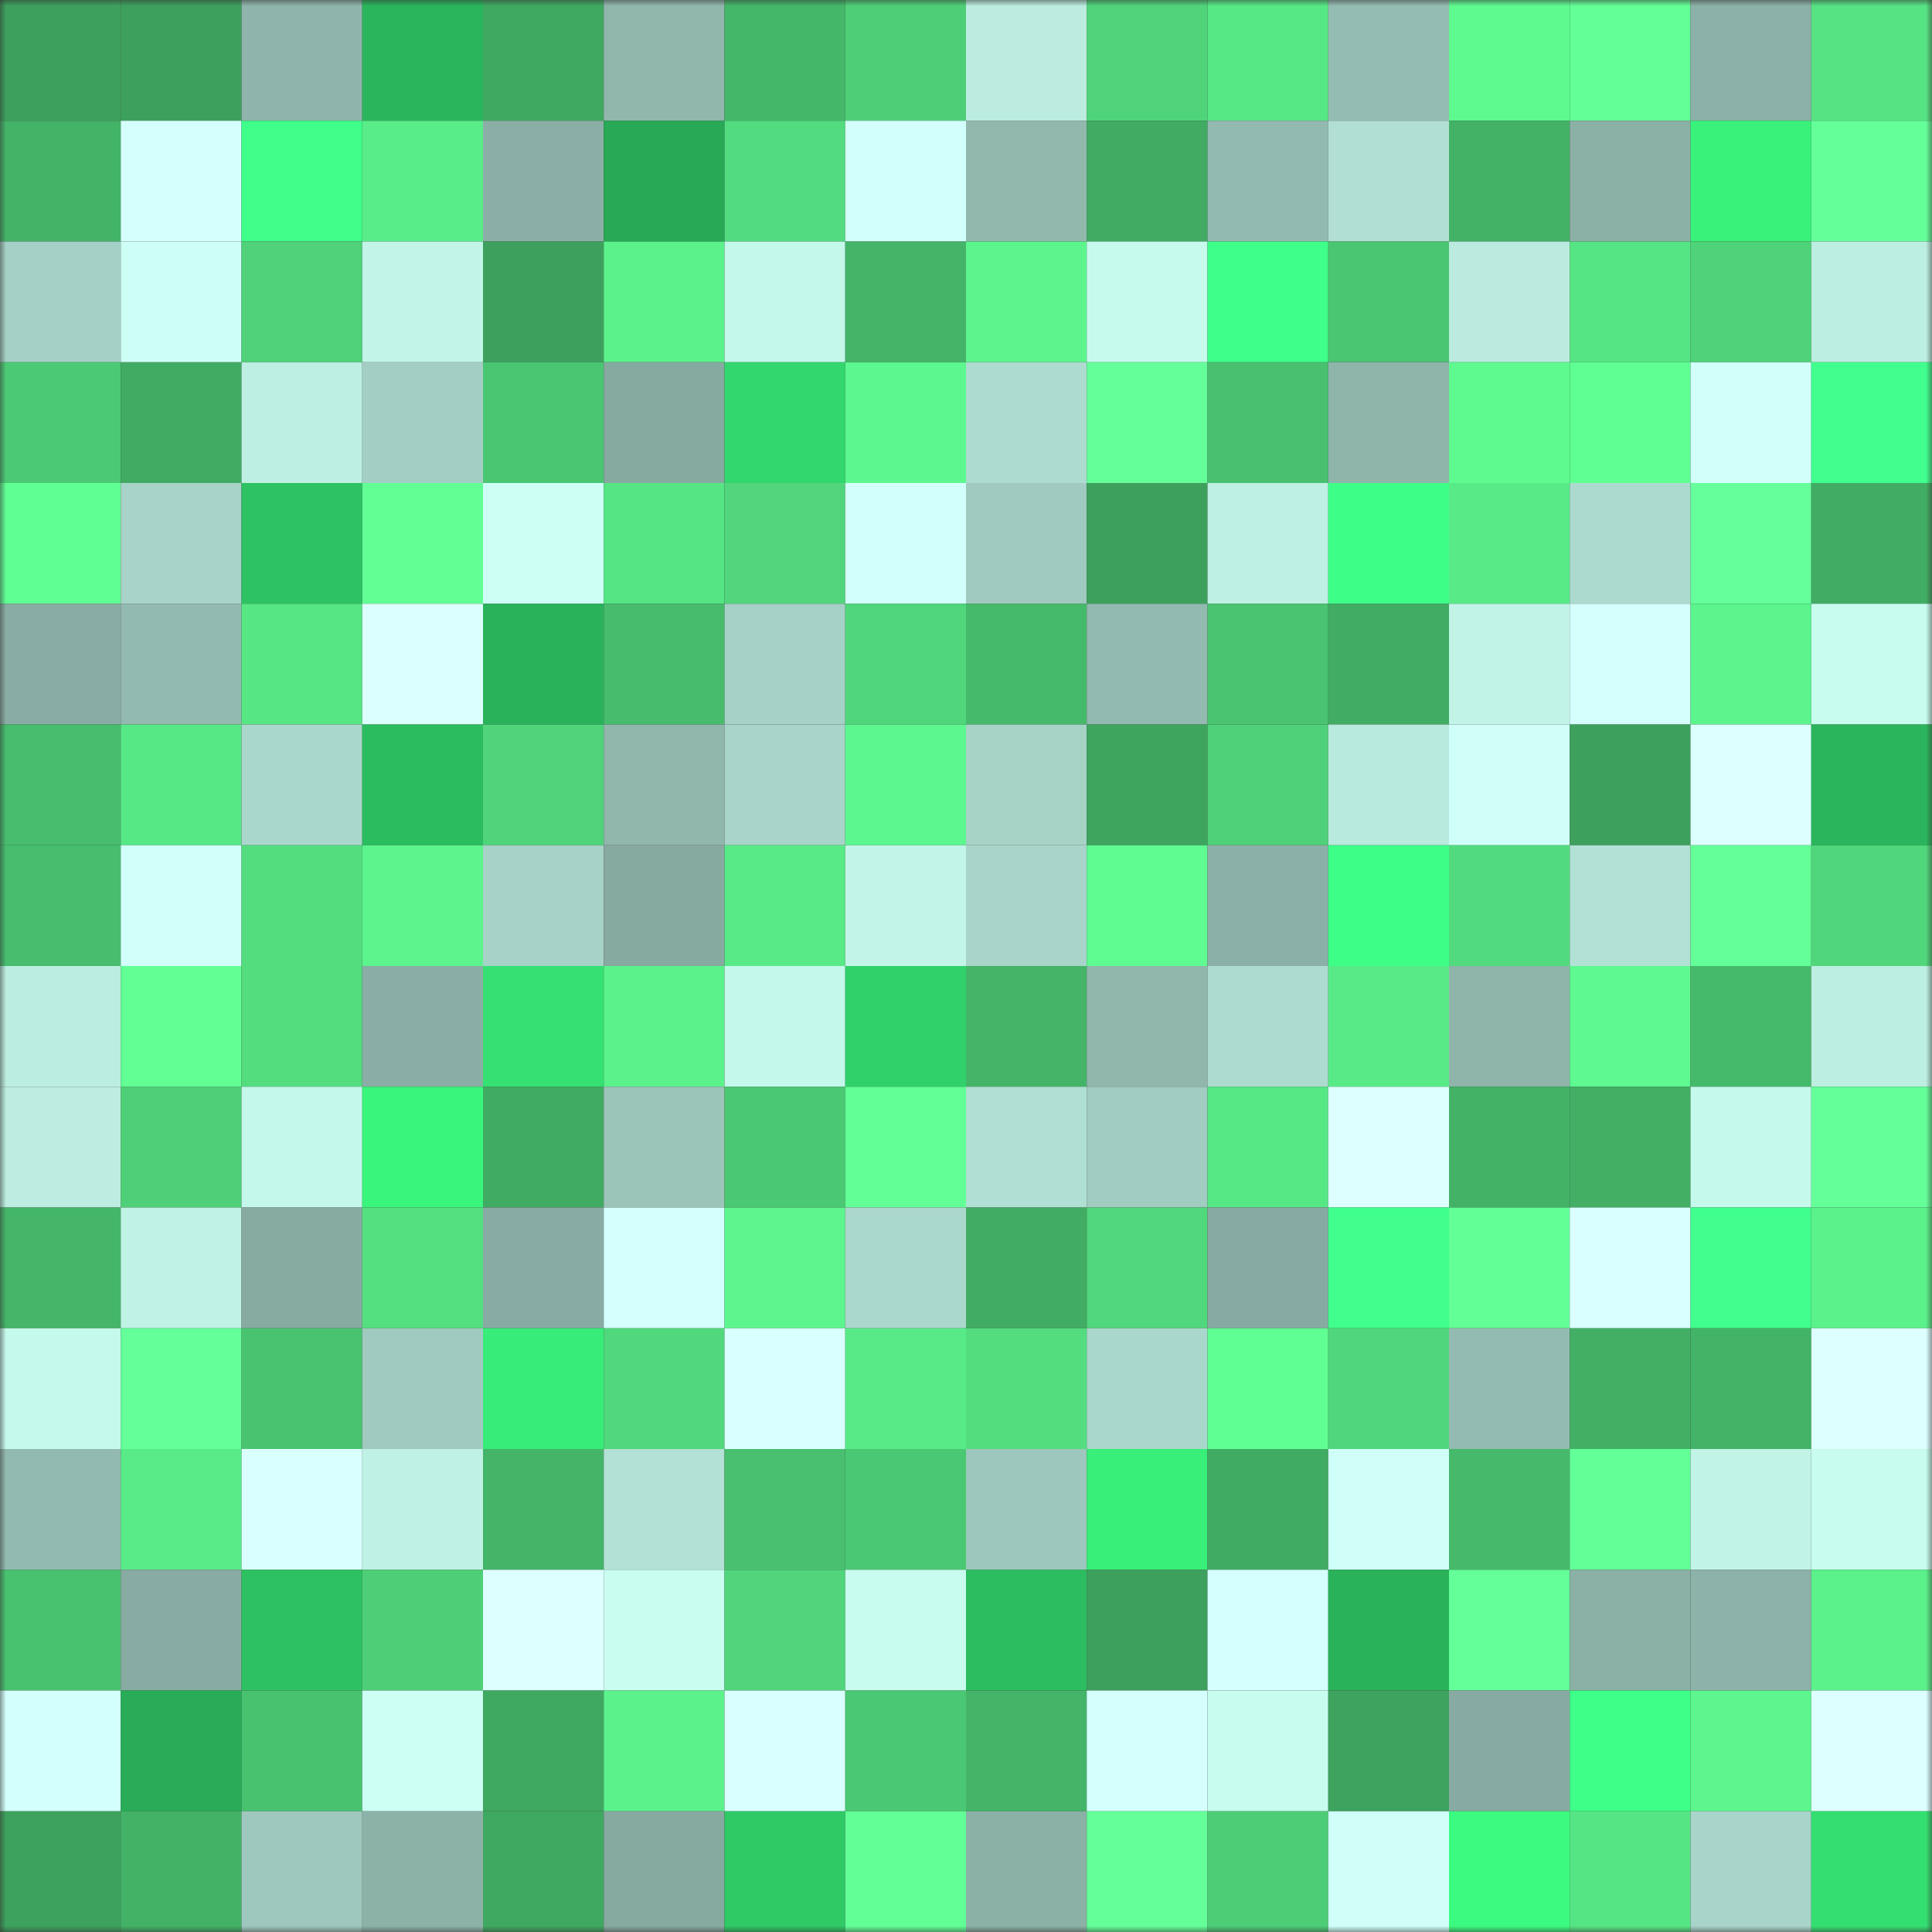 <svg viewBox="0 0 160 160" fill="none" role="img" xmlns="http://www.w3.org/2000/svg" width="240" height="240" name="lens%2Cjagapotato.lens"><rect x="0" y="0" width="160" height="160" fill="#333333" stroke="none"/><mask id="1868633126" mask-type="alpha" maskUnits="userSpaceOnUse" x="0" y="0" width="160" height="160"><rect width="160" height="160" fill="#FFFFFF"></rect></mask><g mask="url(#1868633126)"><rect x="0" y="0" width="10" height="10" fill="#3da15d"></rect><rect x="10" y="0" width="10" height="10" fill="#3da15d"></rect><rect x="20" y="0" width="10" height="10" fill="#8fb4ab"></rect><rect x="30" y="0" width="10" height="10" fill="#2ab55c"></rect><rect x="40" y="0" width="10" height="10" fill="#3fa861"></rect><rect x="50" y="0" width="10" height="10" fill="#91b7ad"></rect><rect x="60" y="0" width="10" height="10" fill="#45b769"></rect><rect x="70" y="0" width="10" height="10" fill="#4ecf77"></rect><rect x="80" y="0" width="10" height="10" fill="#bbecdf"></rect><rect x="90" y="0" width="10" height="10" fill="#50d47a"></rect><rect x="100" y="0" width="10" height="10" fill="#57e886"></rect><rect x="110" y="0" width="10" height="10" fill="#95bcb2"></rect><rect x="120" y="0" width="10" height="10" fill="#5ef98f"></rect><rect x="130" y="0" width="10" height="10" fill="#63ff97"></rect><rect x="140" y="0" width="10" height="10" fill="#8cb1a8"></rect><rect x="150" y="0" width="10" height="10" fill="#56e383"></rect><rect x="0" y="10" width="10" height="10" fill="#43b367"></rect><rect x="10" y="10" width="10" height="10" fill="#d4fffd"></rect><rect x="20" y="10" width="10" height="10" fill="#3fff8a"></rect><rect x="30" y="10" width="10" height="10" fill="#59ed89"></rect><rect x="40" y="10" width="10" height="10" fill="#8bafa6"></rect><rect x="50" y="10" width="10" height="10" fill="#27a956"></rect><rect x="60" y="10" width="10" height="10" fill="#53dc7f"></rect><rect x="70" y="10" width="10" height="10" fill="#d2fffc"></rect><rect x="80" y="10" width="10" height="10" fill="#92b8ae"></rect><rect x="90" y="10" width="10" height="10" fill="#41ab63"></rect><rect x="100" y="10" width="10" height="10" fill="#93bab0"></rect><rect x="110" y="10" width="10" height="10" fill="#b1dfd4"></rect><rect x="120" y="10" width="10" height="10" fill="#43b266"></rect><rect x="130" y="10" width="10" height="10" fill="#8bb0a6"></rect><rect x="140" y="10" width="10" height="10" fill="#38f27a"></rect><rect x="150" y="10" width="10" height="10" fill="#65ff9a"></rect><rect x="0" y="20" width="10" height="10" fill="#a4d0c5"></rect><rect x="10" y="20" width="10" height="10" fill="#cefff7"></rect><rect x="20" y="20" width="10" height="10" fill="#4fd279"></rect><rect x="30" y="20" width="10" height="10" fill="#c2f5e8"></rect><rect x="40" y="20" width="10" height="10" fill="#3da15d"></rect><rect x="50" y="20" width="10" height="10" fill="#5bf28c"></rect><rect x="60" y="20" width="10" height="10" fill="#c4f8eb"></rect><rect x="70" y="20" width="10" height="10" fill="#44b468"></rect><rect x="80" y="20" width="10" height="10" fill="#5cf58d"></rect><rect x="90" y="20" width="10" height="10" fill="#c6faed"></rect><rect x="100" y="20" width="10" height="10" fill="#3eff89"></rect><rect x="110" y="20" width="10" height="10" fill="#4ac571"></rect><rect x="120" y="20" width="10" height="10" fill="#baebde"></rect><rect x="130" y="20" width="10" height="10" fill="#56e584"></rect><rect x="140" y="20" width="10" height="10" fill="#4fd379"></rect><rect x="150" y="20" width="10" height="10" fill="#bceee1"></rect><rect x="0" y="30" width="10" height="10" fill="#4cc974"></rect><rect x="10" y="30" width="10" height="10" fill="#41ab63"></rect><rect x="20" y="30" width="10" height="10" fill="#bdefe2"></rect><rect x="30" y="30" width="10" height="10" fill="#a3cec3"></rect><rect x="40" y="30" width="10" height="10" fill="#4ac672"></rect><rect x="50" y="30" width="10" height="10" fill="#86a9a0"></rect><rect x="60" y="30" width="10" height="10" fill="#32d76d"></rect><rect x="70" y="30" width="10" height="10" fill="#5df78f"></rect><rect x="80" y="30" width="10" height="10" fill="#aedbd0"></rect><rect x="90" y="30" width="10" height="10" fill="#64ff99"></rect><rect x="100" y="30" width="10" height="10" fill="#48c06f"></rect><rect x="110" y="30" width="10" height="10" fill="#8fb5ab"></rect><rect x="120" y="30" width="10" height="10" fill="#5ef98f"></rect><rect x="130" y="30" width="10" height="10" fill="#60ff93"></rect><rect x="140" y="30" width="10" height="10" fill="#d1fffa"></rect><rect x="150" y="30" width="10" height="10" fill="#41ff8e"></rect><rect x="0" y="40" width="10" height="10" fill="#60ff93"></rect><rect x="10" y="40" width="10" height="10" fill="#a7d3c8"></rect><rect x="20" y="40" width="10" height="10" fill="#2dc363"></rect><rect x="30" y="40" width="10" height="10" fill="#61ff94"></rect><rect x="40" y="40" width="10" height="10" fill="#cdfff5"></rect><rect x="50" y="40" width="10" height="10" fill="#56e584"></rect><rect x="60" y="40" width="10" height="10" fill="#51d67c"></rect><rect x="70" y="40" width="10" height="10" fill="#d2fffc"></rect><rect x="80" y="40" width="10" height="10" fill="#a0cabf"></rect><rect x="90" y="40" width="10" height="10" fill="#3da15d"></rect><rect x="100" y="40" width="10" height="10" fill="#bef0e3"></rect><rect x="110" y="40" width="10" height="10" fill="#3dff87"></rect><rect x="120" y="40" width="10" height="10" fill="#58ea87"></rect><rect x="130" y="40" width="10" height="10" fill="#addacf"></rect><rect x="140" y="40" width="10" height="10" fill="#65ff9b"></rect><rect x="150" y="40" width="10" height="10" fill="#41ad64"></rect><rect x="0" y="50" width="10" height="10" fill="#89ada4"></rect><rect x="10" y="50" width="10" height="10" fill="#93bab0"></rect><rect x="20" y="50" width="10" height="10" fill="#56e684"></rect><rect x="30" y="50" width="10" height="10" fill="#dbffff"></rect><rect x="40" y="50" width="10" height="10" fill="#29b25a"></rect><rect x="50" y="50" width="10" height="10" fill="#47bc6d"></rect><rect x="60" y="50" width="10" height="10" fill="#a5d1c6"></rect><rect x="70" y="50" width="10" height="10" fill="#50d67b"></rect><rect x="80" y="50" width="10" height="10" fill="#46ba6b"></rect><rect x="90" y="50" width="10" height="10" fill="#93bab0"></rect><rect x="100" y="50" width="10" height="10" fill="#4ac471"></rect><rect x="110" y="50" width="10" height="10" fill="#41ad64"></rect><rect x="120" y="50" width="10" height="10" fill="#c1f4e7"></rect><rect x="130" y="50" width="10" height="10" fill="#d4fffd"></rect><rect x="140" y="50" width="10" height="10" fill="#5cf48d"></rect><rect x="150" y="50" width="10" height="10" fill="#c7fcee"></rect><rect x="0" y="60" width="10" height="10" fill="#47bd6d"></rect><rect x="10" y="60" width="10" height="10" fill="#57e886"></rect><rect x="20" y="60" width="10" height="10" fill="#aad7cb"></rect><rect x="30" y="60" width="10" height="10" fill="#2bbc5f"></rect><rect x="40" y="60" width="10" height="10" fill="#50d47a"></rect><rect x="50" y="60" width="10" height="10" fill="#91b7ad"></rect><rect x="60" y="60" width="10" height="10" fill="#a8d4c9"></rect><rect x="70" y="60" width="10" height="10" fill="#5df78f"></rect><rect x="80" y="60" width="10" height="10" fill="#a7d3c7"></rect><rect x="90" y="60" width="10" height="10" fill="#3ea55f"></rect><rect x="100" y="60" width="10" height="10" fill="#4fd179"></rect><rect x="110" y="60" width="10" height="10" fill="#b9eade"></rect><rect x="120" y="60" width="10" height="10" fill="#d0fff9"></rect><rect x="130" y="60" width="10" height="10" fill="#3da15d"></rect><rect x="140" y="60" width="10" height="10" fill="#ddffff"></rect><rect x="150" y="60" width="10" height="10" fill="#2ab55c"></rect><rect x="0" y="70" width="10" height="10" fill="#47bd6d"></rect><rect x="10" y="70" width="10" height="10" fill="#d1fffa"></rect><rect x="20" y="70" width="10" height="10" fill="#53dd7f"></rect><rect x="30" y="70" width="10" height="10" fill="#5cf48d"></rect><rect x="40" y="70" width="10" height="10" fill="#a6d2c7"></rect><rect x="50" y="70" width="10" height="10" fill="#86a9a0"></rect><rect x="60" y="70" width="10" height="10" fill="#58ea87"></rect><rect x="70" y="70" width="10" height="10" fill="#c2f5e8"></rect><rect x="80" y="70" width="10" height="10" fill="#a8d4c9"></rect><rect x="90" y="70" width="10" height="10" fill="#5ffc92"></rect><rect x="100" y="70" width="10" height="10" fill="#8bb0a7"></rect><rect x="110" y="70" width="10" height="10" fill="#3dff87"></rect><rect x="120" y="70" width="10" height="10" fill="#52da7e"></rect><rect x="130" y="70" width="10" height="10" fill="#b2e1d5"></rect><rect x="140" y="70" width="10" height="10" fill="#64ff98"></rect><rect x="150" y="70" width="10" height="10" fill="#50d67b"></rect><rect x="0" y="80" width="10" height="10" fill="#bbede0"></rect><rect x="10" y="80" width="10" height="10" fill="#62ff95"></rect><rect x="20" y="80" width="10" height="10" fill="#53dd7f"></rect><rect x="30" y="80" width="10" height="10" fill="#8aaea5"></rect><rect x="40" y="80" width="10" height="10" fill="#34e172"></rect><rect x="50" y="80" width="10" height="10" fill="#5bf28c"></rect><rect x="60" y="80" width="10" height="10" fill="#c4f8eb"></rect><rect x="70" y="80" width="10" height="10" fill="#30d16a"></rect><rect x="80" y="80" width="10" height="10" fill="#44b568"></rect><rect x="90" y="80" width="10" height="10" fill="#91b7ad"></rect><rect x="100" y="80" width="10" height="10" fill="#addbcf"></rect><rect x="110" y="80" width="10" height="10" fill="#58ea87"></rect><rect x="120" y="80" width="10" height="10" fill="#8fb5ab"></rect><rect x="130" y="80" width="10" height="10" fill="#5ef990"></rect><rect x="140" y="80" width="10" height="10" fill="#46ba6b"></rect><rect x="150" y="80" width="10" height="10" fill="#bceee1"></rect><rect x="0" y="90" width="10" height="10" fill="#bcede0"></rect><rect x="10" y="90" width="10" height="10" fill="#4fd078"></rect><rect x="20" y="90" width="10" height="10" fill="#c4f8eb"></rect><rect x="30" y="90" width="10" height="10" fill="#39f57c"></rect><rect x="40" y="90" width="10" height="10" fill="#40ab63"></rect><rect x="50" y="90" width="10" height="10" fill="#9cc5ba"></rect><rect x="60" y="90" width="10" height="10" fill="#4bc873"></rect><rect x="70" y="90" width="10" height="10" fill="#62ff96"></rect><rect x="80" y="90" width="10" height="10" fill="#b0dfd3"></rect><rect x="90" y="90" width="10" height="10" fill="#a1ccc1"></rect><rect x="100" y="90" width="10" height="10" fill="#57e886"></rect><rect x="110" y="90" width="10" height="10" fill="#ddffff"></rect><rect x="120" y="90" width="10" height="10" fill="#43b266"></rect><rect x="130" y="90" width="10" height="10" fill="#42af65"></rect><rect x="140" y="90" width="10" height="10" fill="#c5f9ec"></rect><rect x="150" y="90" width="10" height="10" fill="#65ff9a"></rect><rect x="0" y="100" width="10" height="10" fill="#45b669"></rect><rect x="10" y="100" width="10" height="10" fill="#c0f3e6"></rect><rect x="20" y="100" width="10" height="10" fill="#87aba1"></rect><rect x="30" y="100" width="10" height="10" fill="#54e081"></rect><rect x="40" y="100" width="10" height="10" fill="#88aca3"></rect><rect x="50" y="100" width="10" height="10" fill="#d4fffd"></rect><rect x="60" y="100" width="10" height="10" fill="#5df68e"></rect><rect x="70" y="100" width="10" height="10" fill="#abd8cd"></rect><rect x="80" y="100" width="10" height="10" fill="#41ac63"></rect><rect x="90" y="100" width="10" height="10" fill="#51d77c"></rect><rect x="100" y="100" width="10" height="10" fill="#87aba2"></rect><rect x="110" y="100" width="10" height="10" fill="#40ff8c"></rect><rect x="120" y="100" width="10" height="10" fill="#62ff96"></rect><rect x="130" y="100" width="10" height="10" fill="#d9ffff"></rect><rect x="140" y="100" width="10" height="10" fill="#41ff8e"></rect><rect x="150" y="100" width="10" height="10" fill="#5bf18b"></rect><rect x="0" y="110" width="10" height="10" fill="#c5f9ec"></rect><rect x="10" y="110" width="10" height="10" fill="#64ff99"></rect><rect x="20" y="110" width="10" height="10" fill="#4ac371"></rect><rect x="30" y="110" width="10" height="10" fill="#a0cabf"></rect><rect x="40" y="110" width="10" height="10" fill="#37ec78"></rect><rect x="50" y="110" width="10" height="10" fill="#51d77c"></rect><rect x="60" y="110" width="10" height="10" fill="#daffff"></rect><rect x="70" y="110" width="10" height="10" fill="#58ea87"></rect><rect x="80" y="110" width="10" height="10" fill="#53dd7f"></rect><rect x="90" y="110" width="10" height="10" fill="#aad7cb"></rect><rect x="100" y="110" width="10" height="10" fill="#60ff93"></rect><rect x="110" y="110" width="10" height="10" fill="#50d67b"></rect><rect x="120" y="110" width="10" height="10" fill="#94bbb1"></rect><rect x="130" y="110" width="10" height="10" fill="#42af65"></rect><rect x="140" y="110" width="10" height="10" fill="#43b367"></rect><rect x="150" y="110" width="10" height="10" fill="#ddffff"></rect><rect x="0" y="120" width="10" height="10" fill="#93bab0"></rect><rect x="10" y="120" width="10" height="10" fill="#59eb88"></rect><rect x="20" y="120" width="10" height="10" fill="#daffff"></rect><rect x="30" y="120" width="10" height="10" fill="#bff1e4"></rect><rect x="40" y="120" width="10" height="10" fill="#44b468"></rect><rect x="50" y="120" width="10" height="10" fill="#b2e1d5"></rect><rect x="60" y="120" width="10" height="10" fill="#49c06f"></rect><rect x="70" y="120" width="10" height="10" fill="#4bc873"></rect><rect x="80" y="120" width="10" height="10" fill="#9dc7bc"></rect><rect x="90" y="120" width="10" height="10" fill="#37ef79"></rect><rect x="100" y="120" width="10" height="10" fill="#40ab63"></rect><rect x="110" y="120" width="10" height="10" fill="#cffff8"></rect><rect x="120" y="120" width="10" height="10" fill="#46b96b"></rect><rect x="130" y="120" width="10" height="10" fill="#63ff97"></rect><rect x="140" y="120" width="10" height="10" fill="#c1f4e7"></rect><rect x="150" y="120" width="10" height="10" fill="#c7fcee"></rect><rect x="0" y="130" width="10" height="10" fill="#49c270"></rect><rect x="10" y="130" width="10" height="10" fill="#88aca3"></rect><rect x="20" y="130" width="10" height="10" fill="#2dc162"></rect><rect x="30" y="130" width="10" height="10" fill="#4ecf77"></rect><rect x="40" y="130" width="10" height="10" fill="#ddffff"></rect><rect x="50" y="130" width="10" height="10" fill="#c9fdf0"></rect><rect x="60" y="130" width="10" height="10" fill="#50d57b"></rect><rect x="70" y="130" width="10" height="10" fill="#c7fcee"></rect><rect x="80" y="130" width="10" height="10" fill="#2cbd60"></rect><rect x="90" y="130" width="10" height="10" fill="#3da15d"></rect><rect x="100" y="130" width="10" height="10" fill="#d4fffe"></rect><rect x="110" y="130" width="10" height="10" fill="#29b25a"></rect><rect x="120" y="130" width="10" height="10" fill="#64ff99"></rect><rect x="130" y="130" width="10" height="10" fill="#8bb0a6"></rect><rect x="140" y="130" width="10" height="10" fill="#8db2a9"></rect><rect x="150" y="130" width="10" height="10" fill="#5bf18b"></rect><rect x="0" y="140" width="10" height="10" fill="#d3fffc"></rect><rect x="10" y="140" width="10" height="10" fill="#28ac57"></rect><rect x="20" y="140" width="10" height="10" fill="#49c270"></rect><rect x="30" y="140" width="10" height="10" fill="#cdfff5"></rect><rect x="40" y="140" width="10" height="10" fill="#3fa861"></rect><rect x="50" y="140" width="10" height="10" fill="#5bf28c"></rect><rect x="60" y="140" width="10" height="10" fill="#d9ffff"></rect><rect x="70" y="140" width="10" height="10" fill="#4bc873"></rect><rect x="80" y="140" width="10" height="10" fill="#44b568"></rect><rect x="90" y="140" width="10" height="10" fill="#d4fffd"></rect><rect x="100" y="140" width="10" height="10" fill="#c7fcee"></rect><rect x="110" y="140" width="10" height="10" fill="#3da35e"></rect><rect x="120" y="140" width="10" height="10" fill="#87aba2"></rect><rect x="130" y="140" width="10" height="10" fill="#3eff88"></rect><rect x="140" y="140" width="10" height="10" fill="#5df68e"></rect><rect x="150" y="140" width="10" height="10" fill="#ddffff"></rect><rect x="0" y="150" width="10" height="10" fill="#3da25d"></rect><rect x="10" y="150" width="10" height="10" fill="#43b267"></rect><rect x="20" y="150" width="10" height="10" fill="#9ec8bd"></rect><rect x="30" y="150" width="10" height="10" fill="#8cb2a8"></rect><rect x="40" y="150" width="10" height="10" fill="#3fa861"></rect><rect x="50" y="150" width="10" height="10" fill="#86a9a0"></rect><rect x="60" y="150" width="10" height="10" fill="#2fc966"></rect><rect x="70" y="150" width="10" height="10" fill="#62ff96"></rect><rect x="80" y="150" width="10" height="10" fill="#8bb0a6"></rect><rect x="90" y="150" width="10" height="10" fill="#64ff99"></rect><rect x="100" y="150" width="10" height="10" fill="#4dcd76"></rect><rect x="110" y="150" width="10" height="10" fill="#cffff8"></rect><rect x="120" y="150" width="10" height="10" fill="#3afb7f"></rect><rect x="130" y="150" width="10" height="10" fill="#56e584"></rect><rect x="140" y="150" width="10" height="10" fill="#a8d4c9"></rect><rect x="150" y="150" width="10" height="10" fill="#34df71"></rect></g></svg>